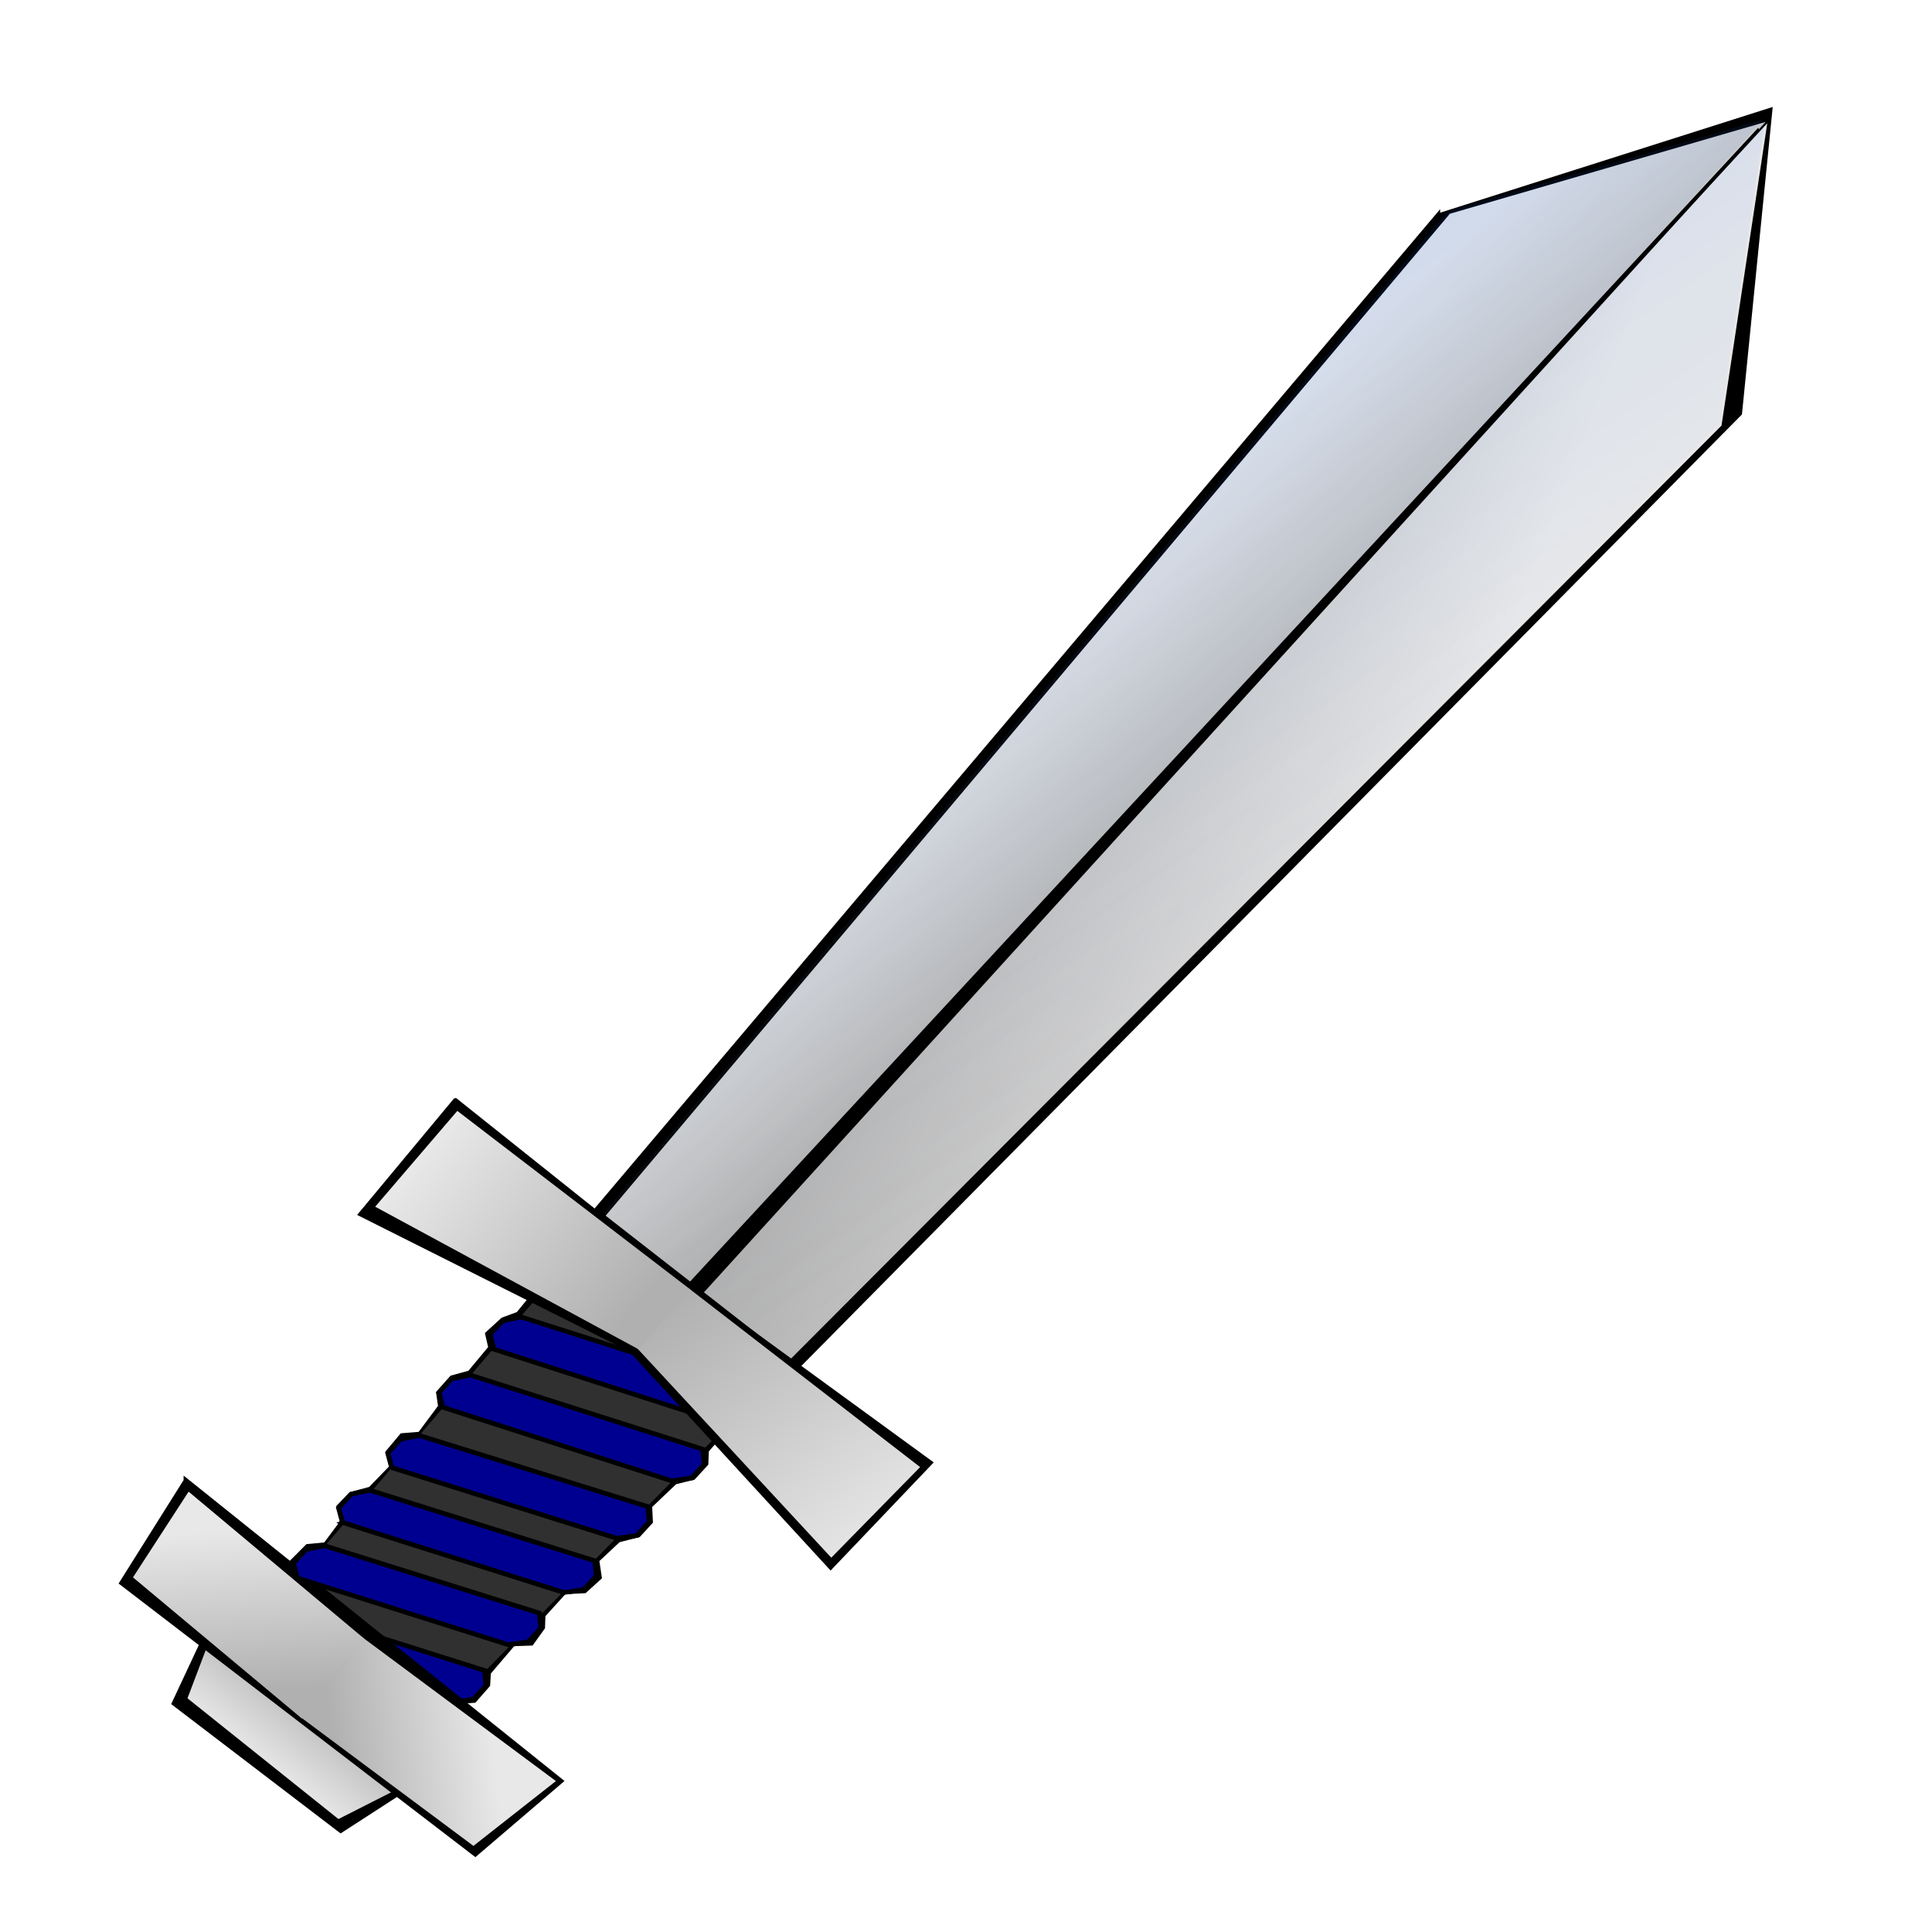 <?xml version="1.0"?><svg width="533.333" height="533.333" xmlns="http://www.w3.org/2000/svg" xmlns:xlink="http://www.w3.org/1999/xlink">
 <title>Blue Handle</title>
 <defs>
  <linearGradient id="linearGradient2199">
   <stop stop-color="#0163ff" stop-opacity="0.101" offset="0" id="stop2200"/>
   <stop stop-color="#ffffff" stop-opacity="0" offset="1" id="stop2201"/>
  </linearGradient>
  <linearGradient id="linearGradient2180">
   <stop stop-color="#b0b0b0" offset="0" id="stop2181"/>
   <stop stop-color="#e8e8e9" offset="1" id="stop2182"/>
  </linearGradient>
  <linearGradient y2="0.144" y1="0.938" xlink:href="#linearGradient2180" x2="0.192" x1="-0.038" id="linearGradient2183"/>
  <linearGradient y2="0.287" y1="0.903" xlink:href="#linearGradient2180" x2="0.077" x1="1" id="linearGradient2185"/>
  <linearGradient y2="1.056" y1="-0.034" xlink:href="#linearGradient2180" x2="0.465" x1="0.465" id="linearGradient2186"/>
  <linearGradient y2="0.014" y1="-0.003" xlink:href="#linearGradient2180" x2="0.002" x1="0.893" id="linearGradient2188"/>
  <linearGradient y2="0.432" y1="0.332" xlink:href="#linearGradient2180" x2="1.119" x1="-0.036" id="linearGradient2190"/>
  <linearGradient y2="0.504" y1="0.904" xlink:href="#linearGradient2180" x2="0.018" x1="0.859" id="linearGradient2192"/>
  <linearGradient y2="0.409" y1="0.765" xlink:href="#linearGradient2180" x2="0.852" x1="0.095" id="linearGradient2194"/>
  <linearGradient y2="0.969" y1="0.051" xlink:href="#linearGradient2199" x2="0.98" x1="0.14" id="linearGradient2202"/>
 </defs>
 <g>
  <title>Layer 1</title>
  <g transform="matrix(1.021, 0.796, -0.864, 0.942, 258.185, -174.236)" id="g2841">
   <path fill="#000000" fill-rule="evenodd" stroke="#000000" stroke-width="0.781pt" id="path913" d="m201.68,77.826l11.218,284.065l54.169,-1.063l10.76,-289.474l-39.046,-55.832l-37.1,62.305z"/>
   <path fill="url(#linearGradient2185)" fill-rule="evenodd" stroke-width="1pt" id="path1556" d="m203.291,75.825l11.789,283.653l25.845,0l-1.134,-341.408l-36.5,57.755z"/>
   <path fill="#000000" fill-rule="evenodd" stroke="#000000" stroke-width="0.781pt" id="path2830" d="m210.602,477.294l6.989,22.985l44.618,-0.459l5.599,-21.284l-57.206,-1.243z"/>
   <path fill="url(#linearGradient2186)" fill-rule="evenodd" stroke-width="0.781pt" id="path1553" d="m211.679,478.73l7.255,18.91l41.261,0.525l7.255,-18.91l-55.77,-0.525z"/>
   <path fill="#000000" fill-rule="evenodd" stroke="#000000" stroke-width="0.96pt" id="path2832" d="m214.174,360.904l1.487,27.032l-1.602,3l-0.385,4.385l2.498,1.94l0.346,7.175l-2.115,3.219l0.096,4.289l2.269,2.065l0.76,7.584l-0.031,0l-2.599,2.61l0.192,4.546l2.75,2l-0.188,6.781l-2.31,3.476l-0.096,3.68l2.75,2l0.625,6.344l-2.596,2.707l-0.192,4.769l3.039,1.711l0.094,-0.031l0.031,1.031l15.969,0.281l-15.062,5.875l-2.406,3.188l0,3.969l2.75,2l37.75,-14.594l3.594,0.062l0.062,-1.625l2.659,-2.584l-0.096,-4.353l-1.673,-2.219l-0.296,-8.281l2.793,-2.529l-0.481,-4.096l-1.711,-2.161l-0.039,-6.901l3.065,-2.897l0.385,-4.161l-2.887,-2.599l0.481,-6.399l2.425,-3.539l0,-3.776l-2.406,-2.599l0.51,-7.526l2.24,-3.224l0,-3.969l-1.832,-2.312l-0.2,-7.688l2.719,-3.156l0,-3.969l-2.375,-2.344l0.281,-8.281l-51.041,0.093z"/>
   <path fill="#303030" fill-rule="evenodd" stroke-width="0.96pt" id="path1545" d="m215.306,360.284l3.627,103.2l42.621,0.794l3.627,-103.2l-49.876,-0.794z"/>
   <path fill="#000090" fill-rule="evenodd" stroke="#000000" stroke-width="0.781pt" id="path2206" d="m216.759,397.185l47.764,-18.312l2.749,-3.185l0,-3.981l-2.405,-2.389l-48.451,18.71l-2.405,3.185l0,3.981l2.749,1.99z"/>
   <path fill="#000090" fill-rule="evenodd" stroke="#000000" stroke-width="0.781pt" id="path2208" d="m220.195,478.794l41.235,-15.924l2.749,-3.185l0,-3.981l-2.405,-2.389l-41.922,16.322l-2.405,3.185l0,3.981l2.749,1.99z"/>
   <path fill="#000000" fill-rule="evenodd" stroke="#000000" stroke-width="0.781pt" id="path1550" d="m187.26,460.644l4.658,26.044l94.915,-0.771l2.909,-23.857l-102.482,-1.416z"/>
   <path fill="#000090" fill-rule="evenodd" stroke="#000000" stroke-width="0.781pt" id="path2207" d="m218.821,462.472l42.953,-16.72l2.749,-3.185l0,-3.981l-2.405,-2.389l-43.64,17.118l-2.405,3.185l0,3.981l2.749,1.99z"/>
   <path fill="#000090" fill-rule="evenodd" stroke="#000000" stroke-width="0.781pt" id="path2203" d="m217.962,446.947l45.015,-17.516l2.749,-3.185l0,-3.981l-2.405,-2.389l-45.702,17.914l-2.405,3.185l0,3.981l2.749,1.99z"/>
   <path fill="#000090" fill-rule="evenodd" stroke="#000000" stroke-width="0.781pt" id="path2204" d="m217.79,431.023l45.702,-17.914l2.749,-3.185l0,-3.981l-2.405,-2.389l-46.389,18.312l-2.405,3.185l0,3.981l2.749,1.99z"/>
   <path fill="#000090" fill-rule="evenodd" stroke="#000000" stroke-width="0.781pt" id="path2205" d="m217.103,413.905l46.733,-17.914l2.749,-3.185l0,-3.981l-2.405,-2.389l-47.42,18.312l-2.405,3.185l0,3.981l2.749,1.99z"/>
   <path fill="url(#linearGradient2194)" fill-rule="evenodd" stroke-width="1pt" id="path2193" d="m288.986,462.709l-3.627,22.062l-46.173,1.037l-1.795,-21.882l51.595,-1.217z"/>
   <path fill="url(#linearGradient2183)" fill-rule="evenodd" stroke-width="1pt" id="path2184" d="m276.744,75.825l-11.789,283.653l-25.845,0l1.134,-341.408l36.5,57.755z"/>
   <path fill="url(#linearGradient2202)" fill-rule="evenodd" stroke-width="1pt" id="path2196" d="m239.066,17.89l-36.5,57.781l11.789,283.653l24.031,0l1.814,0l24.031,0l11.789,-283.653l-36.5,-57.781l-0.227,68.287l-0.227,-68.287z"/>
   <path fill="#000000" fill-rule="evenodd" stroke="#000000" stroke-width="0.781pt" id="path1543" d="m174.75,359.816l1.532,32.002l62.149,-12.814l62.915,10.527l0.594,-31.065l-63.055,2.074l-64.134,-0.725z"/>
   <path fill="url(#linearGradient2190)" fill-rule="evenodd" stroke-width="1pt" id="path2189" d="m301.002,360.541l-0.907,27.315l-60.989,-9.945l-0.316,-17.098l62.212,-0.272z"/>
   <path fill="url(#linearGradient2188)" fill-rule="evenodd" stroke-width="1pt" id="path2187" d="m176.539,361.329l0.907,27.315l62.08,-10.71l-0.415,-17.13l-62.571,0.525z"/>
   <path fill="url(#linearGradient2192)" fill-rule="evenodd" stroke-width="1pt" id="path2191" d="m189.235,462.183l3.627,22.062l47.04,1.619l-1.933,-21.96l-48.734,-1.721z"/>
   <path fill="#000000" fill-rule="evenodd" stroke-width="3.75" stroke-linejoin="round" stroke-miterlimit="4" id="path2195" d="m239.469,20.057l-1.562,339.625l3.75,0l-1.562,-339.312l-0.625,-0.312z"/>
  </g>
 </g>
</svg>